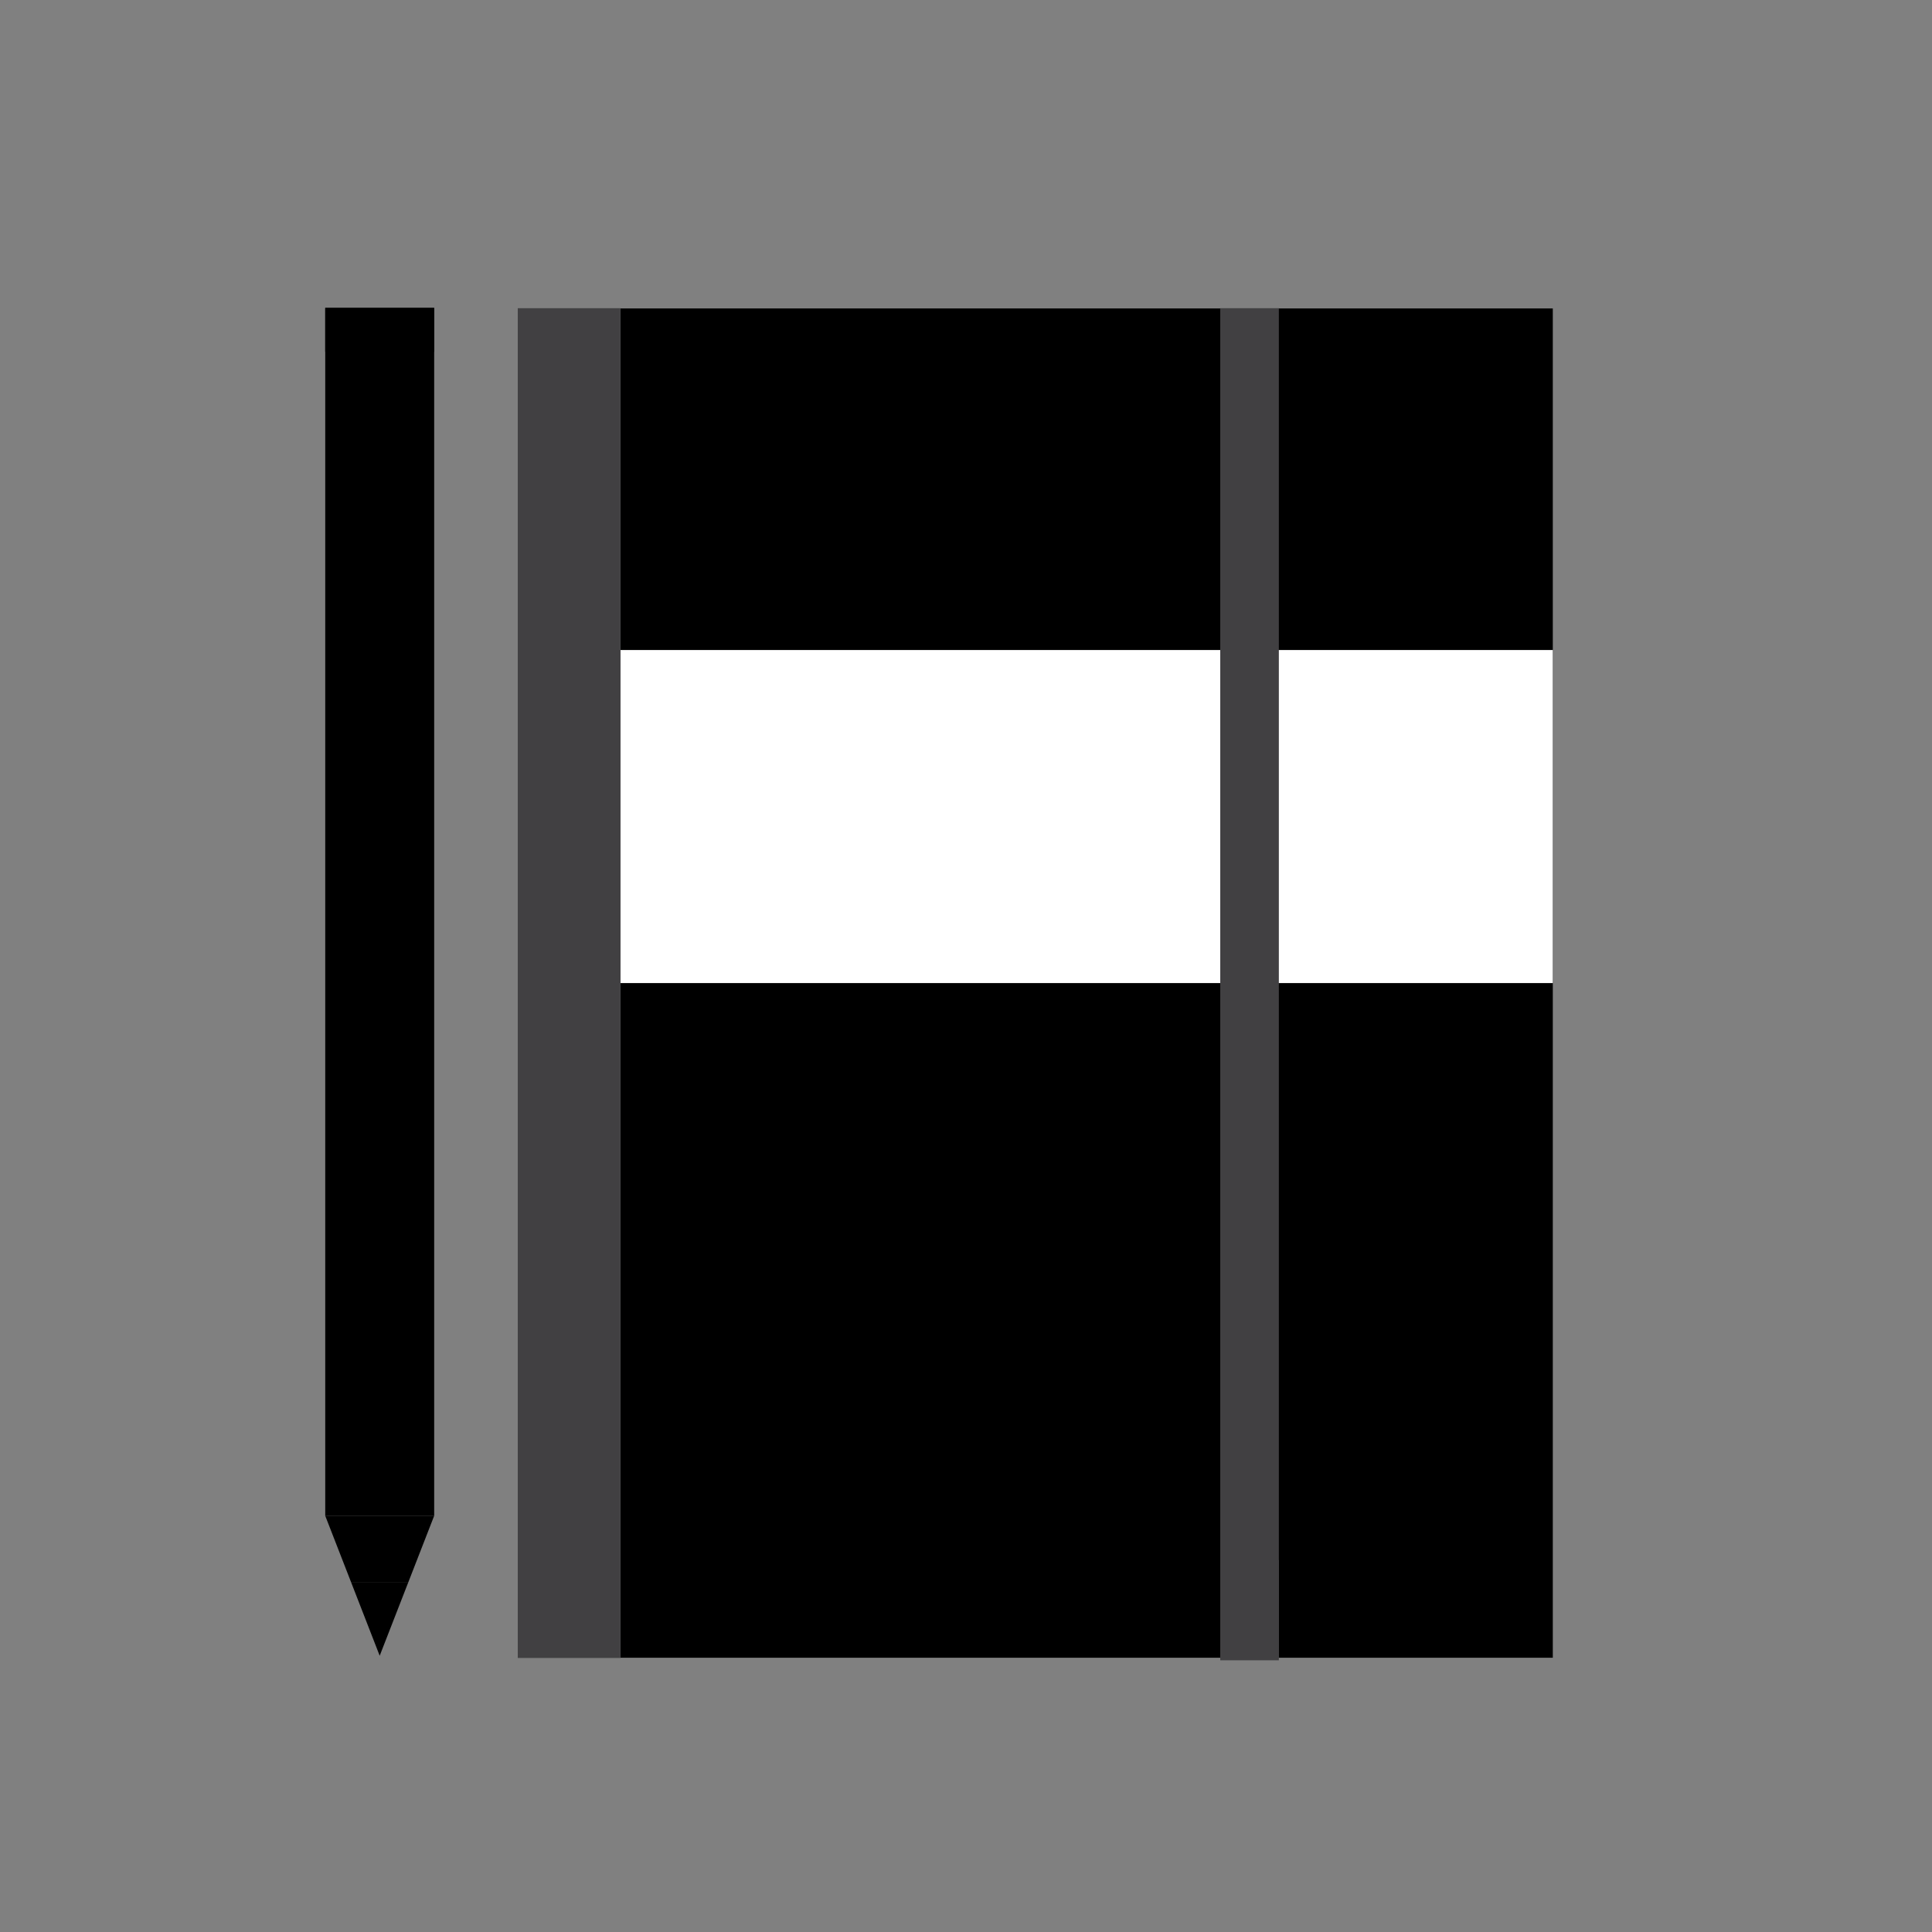 <svg xmlns="http://www.w3.org/2000/svg" viewBox="0 0 100 100"><rect x="0" y="0" width="100" height="100" fill="#808080" stroke="none"/><defs><style>.a{fill:#fff;}.b{fill:#414042;}</style></defs><title>Icone</title><rect x="32.115" y="15.965" width="48.258" height="69.839"/><rect class="a" x="32.115" y="33.645" width="48.258" height="17.239"/><rect class="b" x="63.16" y="15.953" width="3.033" height="69.863"/><rect class="b" x="63.16" y="80.741" width="3.033" height="5.196"/><rect class="b" x="26.799" y="15.953" width="5.316" height="69.863"/><rect x="16.834" y="15.937" width="5.639" height="62.52"/><polygon points="22.473 78.457 16.834 78.457 18.168 81.884 21.139 81.884 22.473 78.457"/><polygon points="21.139 81.884 18.168 81.884 19.653 85.701 21.139 81.884"/><rect x="16.834" y="15.937" width="5.639" height="2.272"/></svg>